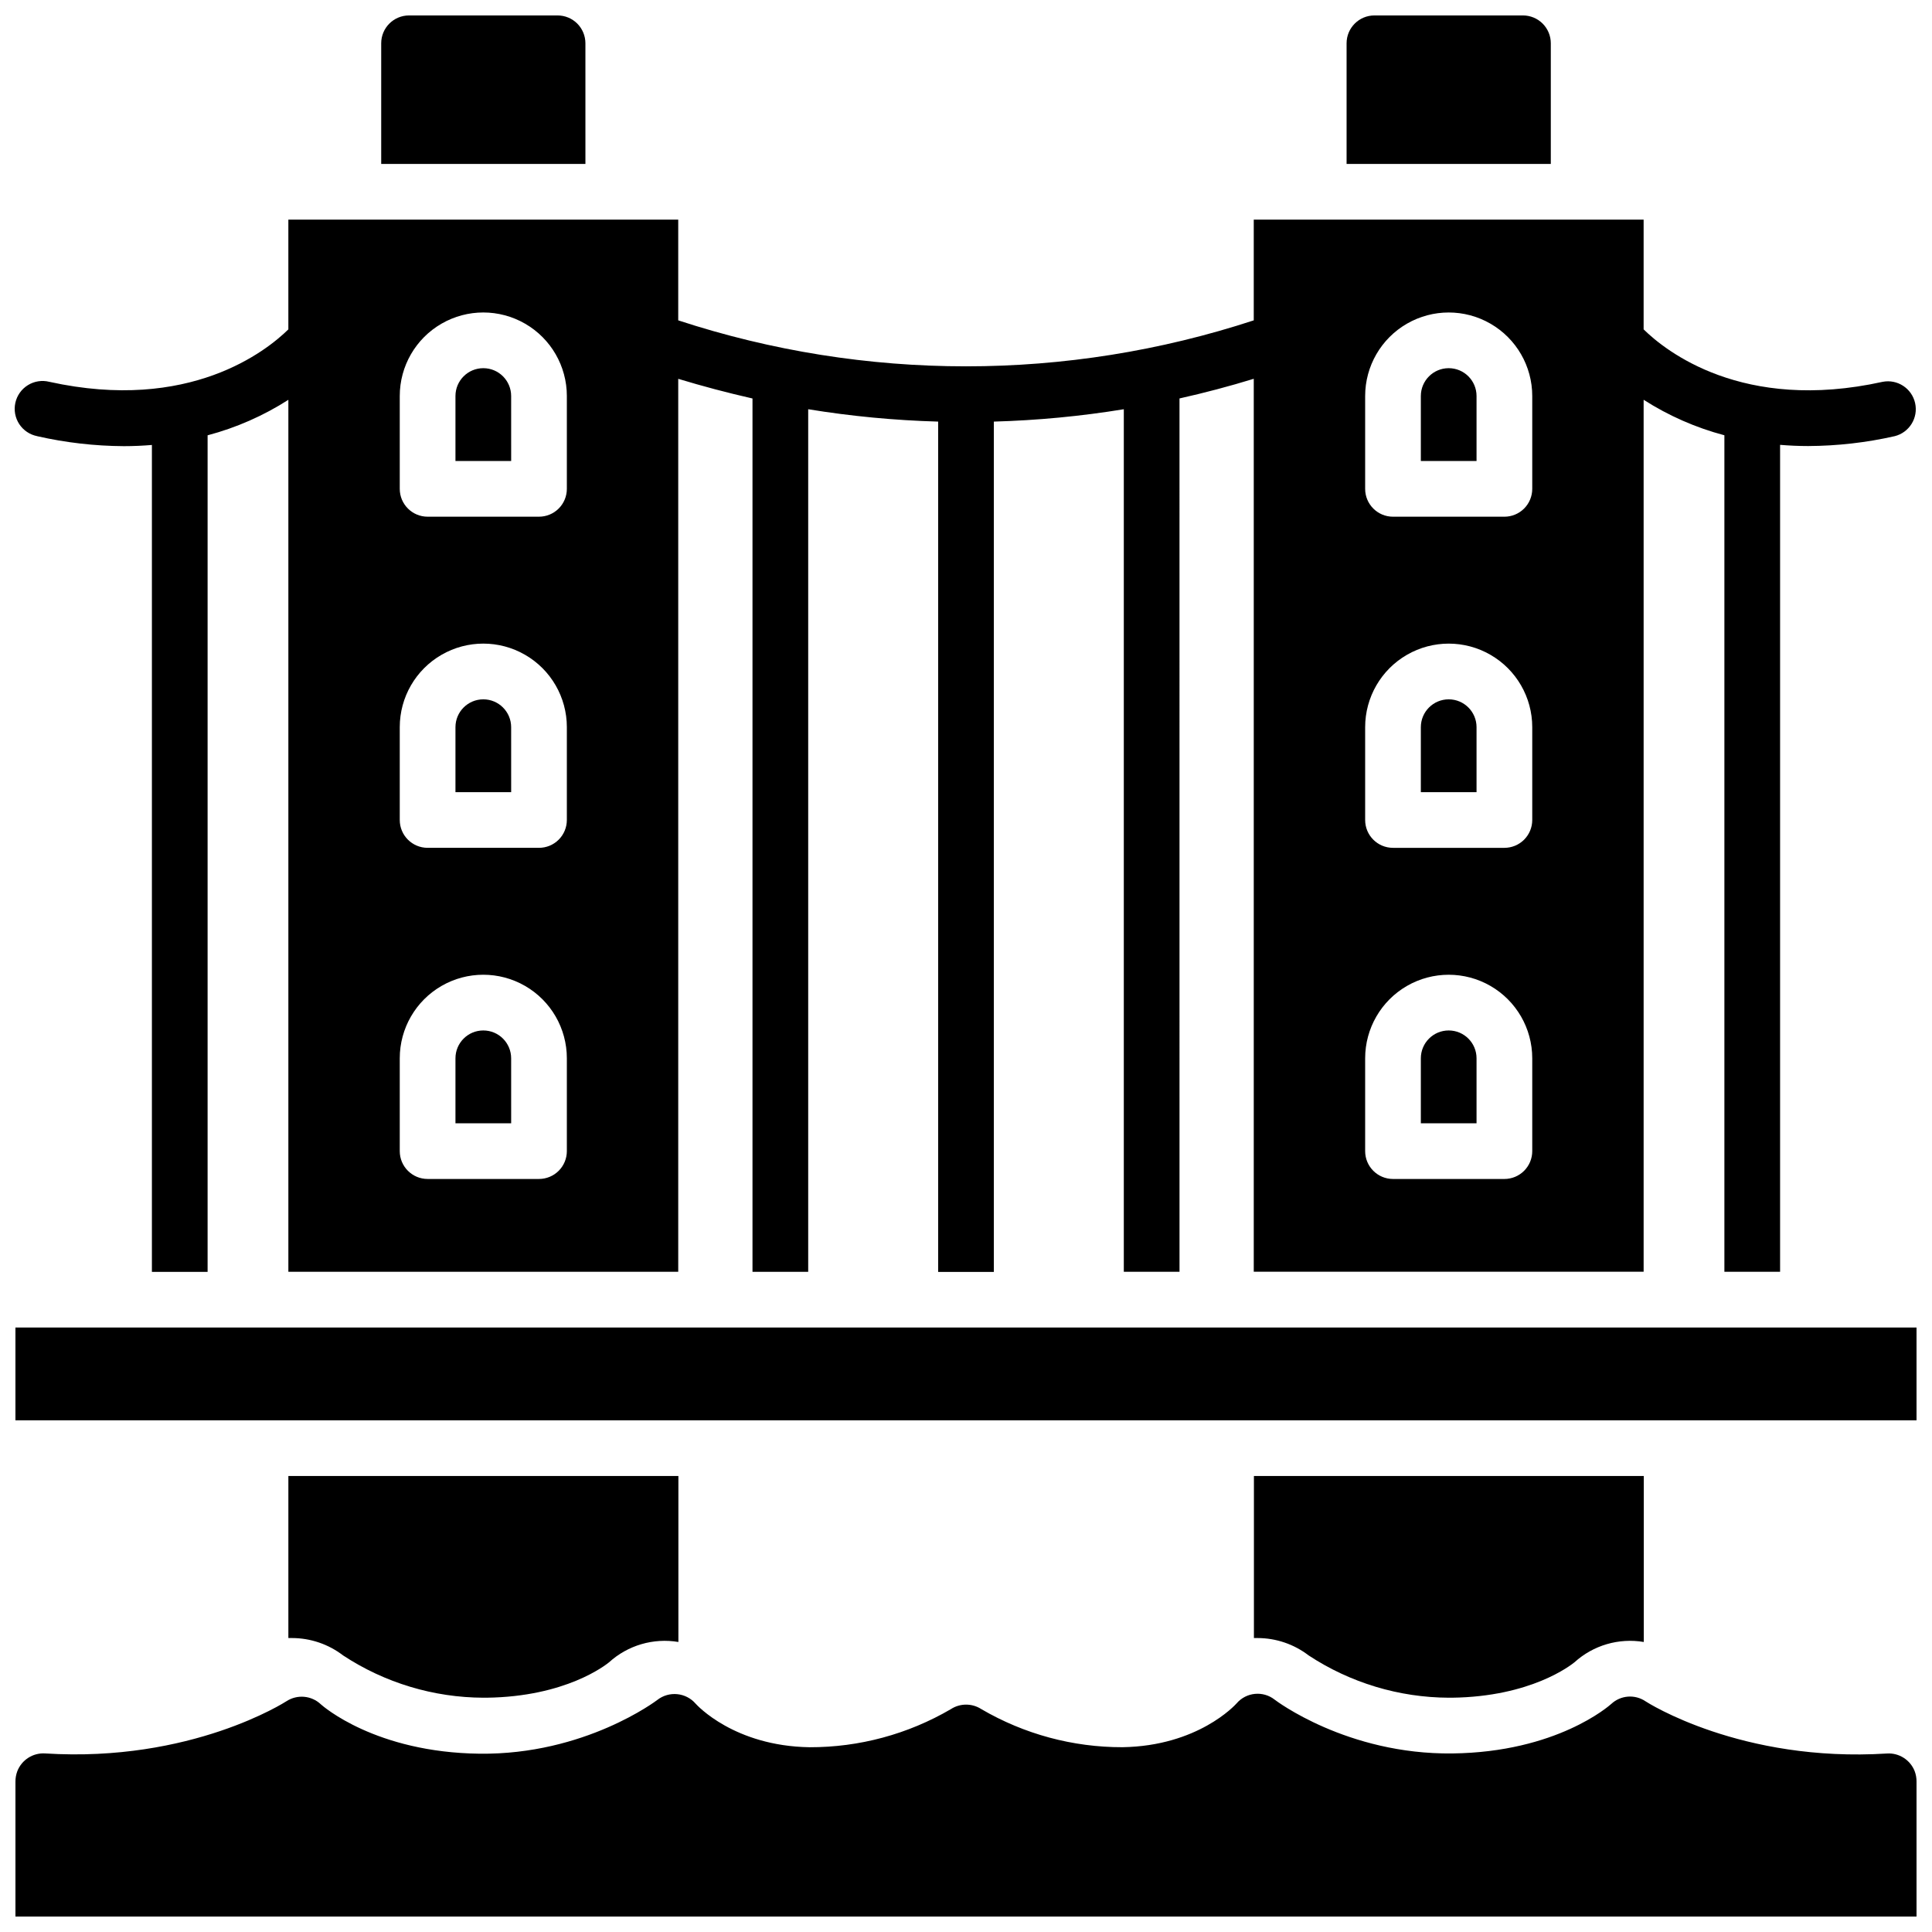 <?xml version="1.0" encoding="UTF-8"?>
<!-- Uploaded to: SVG Find, www.svgrepo.com, Generator: SVG Find Mixer Tools -->
<svg width="800px" height="800px" version="1.1" viewBox="144 144 512 512" xmlns="http://www.w3.org/2000/svg">
 <defs>
  <clipPath id="e">
   <path d="m148.09 202h503.81v280h-503.81z"/>
  </clipPath>
  <clipPath id="d">
   <path d="m148.09 592h503.81v59.902h-503.81z"/>
  </clipPath>
  <clipPath id="c">
   <path d="m148.09 495h503.81v26h-503.81z"/>
  </clipPath>
  <clipPath id="b">
   <path d="m500 148.09h55v39.906h-55z"/>
  </clipPath>
  <clipPath id="a">
   <path d="m245 148.09h55v39.906h-55z"/>
  </clipPath>
 </defs>
 <g clip-path="url(#e)">
  <path d="m153.88 259.6c7.527 1.711 15.219 2.594 22.938 2.637 2.566 0 5.047-0.117 7.438-0.316v219.14h14.762v-221.7c7.578-2.004 14.801-5.18 21.402-9.406v231.08h103.32v-236.64c6.496 1.969 13.055 3.703 19.68 5.207v231.44h14.762v-228.59c11.395 1.859 22.898 2.953 34.438 3.277v225.34h14.762v-225.34c11.539-0.324 23.047-1.418 34.441-3.277v228.58h14.762l-0.004-231.44c6.613-1.477 13.172-3.211 19.68-5.207v236.64h103.32v-231.08c6.602 4.227 13.824 7.402 21.402 9.406v221.68h14.762v-219.14c2.391 0.195 4.871 0.316 7.438 0.316 7.719-0.035 15.41-0.91 22.938-2.617 3.875-0.973 6.277-4.852 5.41-8.754-0.863-3.902-4.676-6.406-8.598-5.652-37.145 8.215-57.625-8.266-63.352-13.895v-29.086h-103.32v26.695c-49.543 16.246-102.98 16.246-152.52 0v-26.695h-103.32v29.086c-5.727 5.629-26.203 22.082-63.352 13.895-1.93-0.484-3.977-0.168-5.672 0.883-1.695 1.047-2.894 2.734-3.324 4.68-0.434 1.945-0.059 3.984 1.035 5.648 1.098 1.668 2.816 2.816 4.773 3.195zm351.9-10.648c0-7.91 4.223-15.219 11.07-19.172 6.852-3.957 15.293-3.957 22.141 0 6.852 3.953 11.07 11.262 11.07 19.172v24.602c0 1.957-0.777 3.832-2.16 5.219-1.387 1.383-3.262 2.16-5.219 2.16h-29.52c-4.078 0-7.383-3.305-7.383-7.379zm0 87.754c0-7.91 4.223-15.219 11.07-19.172 6.852-3.957 15.293-3.957 22.141 0 6.852 3.953 11.07 11.262 11.07 19.172v24.602c0 1.957-0.777 3.832-2.16 5.219-1.387 1.383-3.262 2.16-5.219 2.16h-29.52c-4.078 0-7.383-3.305-7.383-7.379zm0 87.754c0-7.91 4.223-15.219 11.07-19.176 6.852-3.953 15.293-3.953 22.141 0 6.852 3.957 11.07 11.266 11.07 19.176v24.602c0 1.957-0.777 3.832-2.16 5.219-1.387 1.383-3.262 2.16-5.219 2.16h-29.52c-4.078 0-7.383-3.305-7.383-7.379zm-255.84-175.51c0-7.91 4.219-15.219 11.07-19.172 6.852-3.957 15.289-3.957 22.141 0 6.852 3.953 11.07 11.262 11.07 19.172v24.602c0 1.957-0.777 3.832-2.164 5.219-1.383 1.383-3.258 2.16-5.215 2.16h-29.523c-4.074 0-7.379-3.305-7.379-7.379zm0 87.754c0-7.91 4.219-15.219 11.07-19.172 6.852-3.957 15.289-3.957 22.141 0 6.852 3.953 11.07 11.262 11.07 19.172v24.602c0 1.957-0.777 3.832-2.164 5.219-1.383 1.383-3.258 2.16-5.215 2.16h-29.523c-4.074 0-7.379-3.305-7.379-7.379zm0 87.754c0-7.91 4.219-15.219 11.07-19.176 6.852-3.953 15.289-3.953 22.141 0 6.852 3.957 11.07 11.266 11.07 19.176v24.602c0 1.957-0.777 3.832-2.164 5.219-1.383 1.383-3.258 2.16-5.215 2.16h-29.523c-4.074 0-7.379-3.305-7.379-7.379z"/>
 </g>
 <g clip-path="url(#d)">
  <path d="m644.03 608.7c-38.613 2.43-63.508-13.539-63.961-13.844-2.816-1.902-6.57-1.613-9.062 0.699-0.582 0.523-14.496 12.793-42.086 13.125-27.977 0.336-46.938-14.109-47.105-14.238h0.004c-3.09-2.441-7.559-2.008-10.117 0.984-0.414 0.461-10.281 11.285-30.238 11.602-13.141 0.027-26.047-3.457-37.391-10.086-2.461-1.598-5.633-1.598-8.09 0-11.359 6.644-24.293 10.129-37.453 10.094-19.957-0.316-29.824-11.141-30.188-11.551-2.582-2.973-7.039-3.402-10.145-0.984-0.188 0.148-19.199 14.582-47.125 14.25-27.551-0.336-41.504-12.605-42.047-13.086v-0.004c-2.481-2.34-6.238-2.68-9.102-0.824-0.246 0.156-25.191 16.285-63.961 13.844-3.223-0.207-6.211 1.703-7.379 4.715-0.34 0.914-0.508 1.887-0.492 2.863v35.648h503.81v-35.707c0.012-0.969-0.156-1.93-0.5-2.836-1.18-2.992-4.16-4.879-7.371-4.664z"/>
 </g>
 <g clip-path="url(#c)">
  <path d="m148.09 495.8h503.81v24.602h-503.81z"/>
 </g>
 <g clip-path="url(#b)">
  <path d="m554.98 155.47c0-1.957-0.777-3.832-2.164-5.219-1.383-1.383-3.262-2.16-5.219-2.16h-39.359c-4.074 0-7.379 3.305-7.379 7.379v31.98h54.121z"/>
 </g>
 <path d="m535.3 424.46c0-4.074-3.305-7.379-7.383-7.379-4.074 0-7.379 3.305-7.379 7.379v17.219h14.762z"/>
 <path d="m535.3 336.71c0-4.074-3.305-7.379-7.383-7.379-4.074 0-7.379 3.305-7.379 7.379v17.219h14.762z"/>
 <path d="m527.98 593.91h0.789c21.039-0.254 31.566-8.66 32.473-9.379v0.004c4.973-4.523 11.75-6.512 18.379-5.394v-43.984h-103.32v42.941h0.984c4.891 0.012 9.641 1.629 13.52 4.606 11.047 7.262 23.961 11.156 37.176 11.207z"/>
 <path d="m535.3 248.95c0-4.074-3.305-7.379-7.383-7.379-4.074 0-7.379 3.305-7.379 7.379v17.223h14.762z"/>
 <g clip-path="url(#a)">
  <path d="m299.14 155.47c0-1.957-0.777-3.832-2.16-5.219-1.383-1.383-3.262-2.16-5.219-2.16h-39.359c-4.078 0-7.379 3.305-7.379 7.379v31.98h54.121z"/>
 </g>
 <path d="m279.46 424.46c0-4.074-3.305-7.379-7.379-7.379s-7.379 3.305-7.379 7.379v17.219h14.762z"/>
 <path d="m279.46 336.71c0-4.074-3.305-7.379-7.379-7.379s-7.379 3.305-7.379 7.379v17.219h14.762z"/>
 <path d="m272.14 593.91h0.789c21.039-0.254 31.566-8.66 32.473-9.379l-0.004 0.004c4.977-4.523 11.754-6.512 18.383-5.394v-43.984h-103.36v42.941h0.984c4.891 0.012 9.641 1.629 13.52 4.606 11.055 7.269 23.984 11.164 37.215 11.207z"/>
 <path d="m279.46 248.95c0-4.074-3.305-7.379-7.379-7.379s-7.379 3.305-7.379 7.379v17.223h14.762z"/>
</svg>